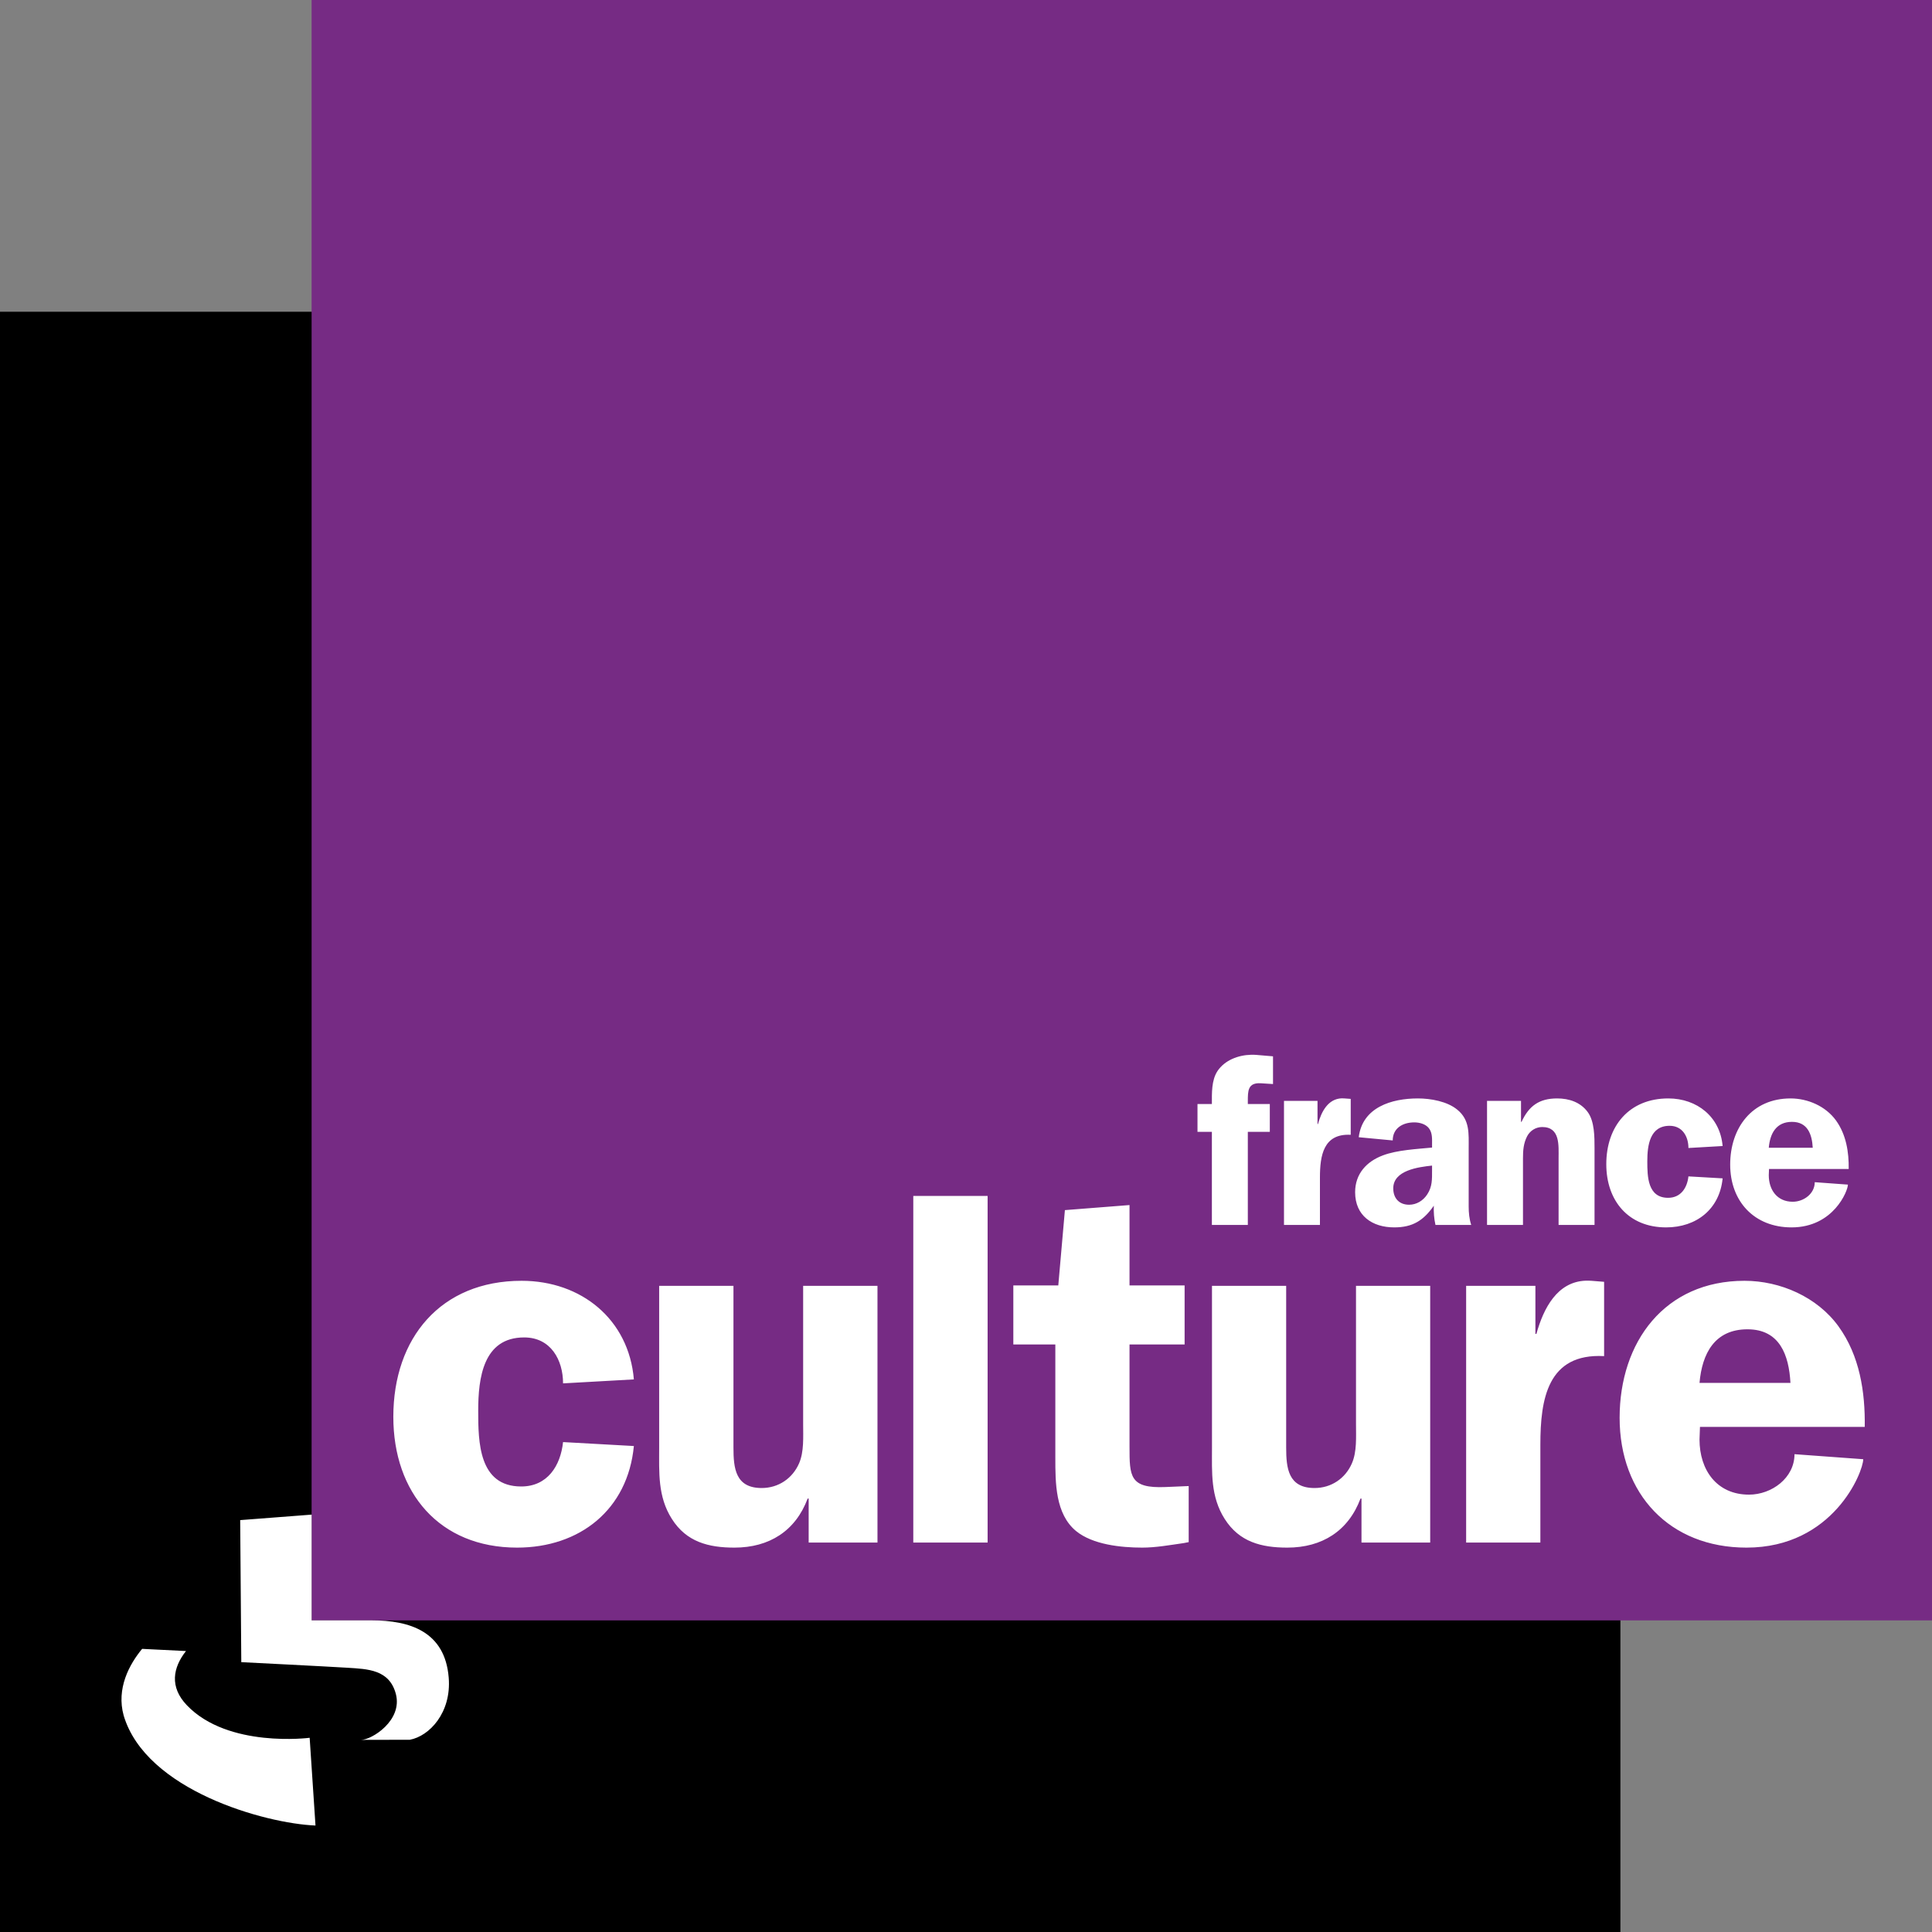 <?xml version="1.0" encoding="UTF-8" standalone="no"?>
<!-- Created with Inkscape (http://www.inkscape.org/) -->
<svg id="svg2" xmlns:rdf="http://www.w3.org/1999/02/22-rdf-syntax-ns#" xmlns="http://www.w3.org/2000/svg" height="549.22" width="549.21" version="1.1" xmlns:cc="http://creativecommons.org/ns#" xmlns:dc="http://purl.org/dc/elements/1.1/">
 <rect width="100%" height="100%" fill="#808080" stroke="none"/>
 <g id="layer1" transform="translate(300.32 -457.75)">
  <path id="path3167" d="m-300.32 1007h460.63v-460.63h-460.63v460.63z" fill-rule="evenodd"/>
  <path id="path3173" d="m-211.74 918.38h460.63v-460.63h-460.63v460.63z" fill-rule="evenodd" fill="#762b84"/>
  <path id="path3169" d="m355.62 299.84c-3.62 0.09-7.46 1.53-9.53 4.63-1.73 2.64-1.59 6.32-1.59 9.37h-4.09v7.91h4.09v26.47h10.22v-26.47h6.25v-7.91h-6.25v-0.78c0-2.98 0-5.33 3.69-5.12l3.47 0.22v-7.88l-4.72-0.4c-0.51-0.05-1.02-0.05-1.54-0.04zm25.79 12.38c-3.9 0.15-5.78 3.79-6.75 7.31h-0.13v-6.59h-9.53v35.28h10.22v-13.47c0-6.25 0.97-12.57 8.75-12.16v-10.21l-1.75-0.13c-0.28-0.02-0.55-0.04-0.81-0.03zm21.65 0.03c-7.43 0-15.77 2.49-16.81 11.03l9.66 0.91c0-3.48 2.85-5.13 6.12-5.13 1.53 0 3.25 0.48 4.16 1.66 1.04 1.32 0.9 3.13 0.9 4.66v0.84c-4.3 0.42-9.94 0.69-13.97 2.22-4.65 1.73-7.9 5.26-7.9 10.47 0 6.67 4.87 10 11.12 10 5.28 0 8.34-1.99 11.25-6.16-0.07 1.81 0.06 3.66 0.47 5.47h10.16c-0.56-1.74-0.72-3.48-0.72-5.28v-16.47c0-4.24 0.36-8.11-3.25-11.03-2.85-2.36-7.58-3.19-11.19-3.19zm39.6 0c-5.14 0-8.04 2.14-10.13 6.66h-0.15v-5.97h-9.66v35.28h10.22v-18.97c0-2.22 0.14-4.23 1.18-6.25 0.84-1.6 2.48-2.62 4.29-2.62 5.14 0 4.65 5.26 4.65 8.87v18.97h10.22v-21.81c0-3.2 0.01-7.65-1.94-10.29-2.08-2.84-5.35-3.87-8.68-3.87zm31.59 0c-11.11 0-17.63 7.85-17.63 18.69 0 10.42 6.31 17.97 17 17.97 8.62 0 15.23-5.19 16.07-13.94l-9.72-0.56c-0.35 3.26-2.17 6.09-5.78 6.09-5.84 0-5.91-6.1-5.91-10.41 0-4.51 0.72-10.06 6.34-10.06 3.69 0 5.35 3.12 5.35 6.31l9.72-0.56c-0.7-8.26-7.25-13.53-15.44-13.53zm34.75 0c-10.98 0-17.16 8.39-17.16 18.81 0 10.49 6.88 17.85 17.44 17.85 11.95 0 16.03-10.42 16.03-12.16l-9.43-0.69c0 3.27-3.13 5.56-6.26 5.56-4.44 0-6.81-3.39-6.81-7.56l0.07-1.75h22.65c0.07-4.79-0.71-9.78-3.62-13.81-2.92-4.03-7.98-6.25-12.91-6.25zm0.41 6.66c4.44 0 5.69 3.55 5.9 7.37h-12.5c0.35-4.03 2.08-7.37 6.6-7.37zm-102.32 12.43v1.38c0 2.5 0.09 4.59-1.37 6.81-1.18 1.81-3.07 2.94-5.16 2.94-2.85 0-4.5-1.88-4.5-4.66 0-5.14 7.14-6.05 11.03-6.47zm-147.47 8.63v98.53h21.13v-98.53h-21.13zm61.47 2.59l-18.37 1.44-1.88 21.41h-12.78v16.78h11.94v32.19c0 7.18-0.01 15.96 5.88 20.84 4.74 3.88 12.78 4.72 18.81 4.72 3.88 0 7.76-0.71 11.78-1.28l1.44-0.28v-15.94l-6.6 0.28c-10.2 0.43-10.22-3.03-10.22-11.5v-29.03h15.66v-16.78h-15.66v-22.85zm129.63 21.5c-8.06 0.32-11.95 7.85-13.97 15.13h-0.28v-13.66h-19.69v72.97h21.1v-27.84c0-12.93 2.03-26.02 18.12-25.16v-21.12l-3.59-0.29c-0.58-0.04-1.15-0.05-1.69-0.03zm-302.44 0.03c-22.98 0-36.47 16.25-36.47 38.66 0 21.55 13.07 37.19 35.19 37.19 17.81 0 31.46-10.78 33.19-28.88l-20.13-1.12c-0.72 6.75-4.43 12.62-11.9 12.62-12.07 0-12.22-12.62-12.22-21.53 0-9.33 1.42-20.84 13.06-20.84 7.61 0 11.06 6.45 11.06 13.06l20.13-1.13c-1.44-17.09-14.96-28.03-31.91-28.03zm347.63 0c-22.7 0-35.5 17.39-35.5 38.94 0 21.69 14.22 36.91 36.06 36.91 24.71 0 33.19-21.54 33.19-25.13l-19.54-1.43c0 6.75-6.47 11.5-12.93 11.5-9.19 0-14.07-7.04-14.07-15.66l0.13-3.6h46.84c0.15-9.91-1.43-20.26-7.47-28.59-6.03-8.33-16.52-12.94-26.71-12.94zm-308.53 1.44v45.97c0 7.04-0.43 13.93 3.59 20.25 4.16 6.61 10.49 8.19 17.81 8.19 9.91 0 17.37-4.75 20.81-13.94h0.29v12.5h19.56v-72.97h-21.13v39.22c0 3.73 0.28 7.91-1.15 11.22-1.87 4.31-5.89 7.03-10.63 7.03-7.47 0-8.03-5.61-8.03-11.5v-45.97h-21.12zm157.15 0v45.97c0 7.04-0.43 13.93 3.59 20.25 4.17 6.61 10.49 8.19 17.82 8.19 9.91 0 17.36-4.75 20.81-13.94h0.28v12.5h19.53v-72.97h-21.09v39.22c0 3.73 0.28 7.91-1.16 11.22-1.86 4.31-5.88 7.03-10.62 7.03-7.47 0-8.07-5.61-8.07-11.5v-45.97h-21.09zm152.22 12.35c9.19 0 11.79 7.34 12.22 15.24h-25.85c0.72-8.33 4.29-15.24 13.63-15.24zm-408.16 52.68l-20.313 1.56 0.313 40.38s24.415 1.23 30.187 1.59c5.759 0.37 11.909 0.49 13.749 7.44 1.99 7.55-6.87 13.06-9.87 13.06 9.09 0 7.02-0.03 13.84-0.03 5.56-1.02 11.86-7.69 11.06-17.65-1.05-13.16-11.12-16.29-21.87-16.29h-17.096v-30.06zm-48.188 38.16c-3.691 4.46-7.362 11.31-5.25 18.94 6.318 21.32 40.256 30.71 54.532 31.28l-1.657-24.94s-23.192 3.03-34.906-9.25c-4.972-5.2-3.992-10.67-0.25-15.41-4.383-0.2-9.522-0.49-12.469-0.62z" transform="translate(-300.32 457.75)" fill="#fff"/>
 </g>
</svg>
